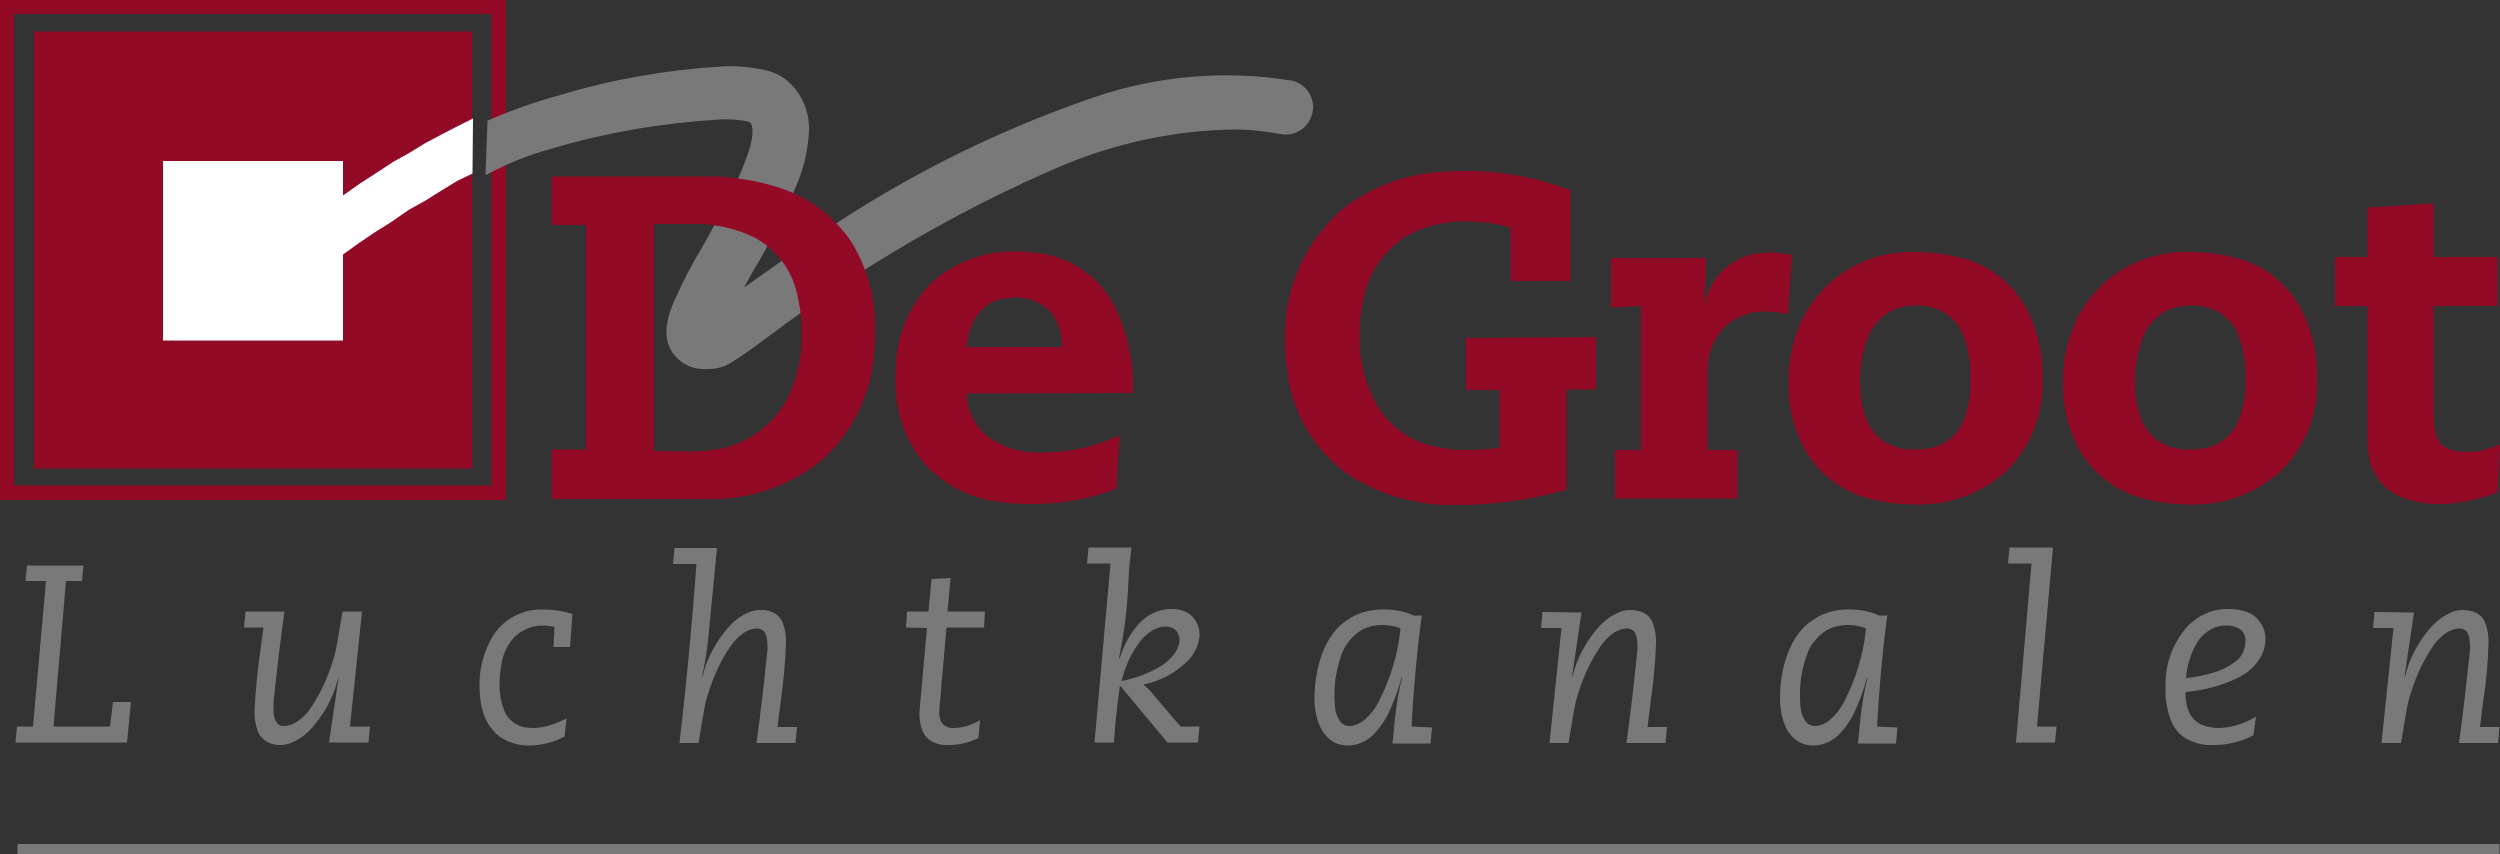 <?xml version="1.0" encoding="utf-8"?>
<!-- Generator: Adobe Illustrator 25.4.1, SVG Export Plug-In . SVG Version: 6.00 Build 0)  -->
<svg version="1.1" id="Layer_1" xmlns="http://www.w3.org/2000/svg" xmlns:xlink="http://www.w3.org/1999/xlink" x="0px" y="0px"
	 viewBox="0 0 500 170.9" style="enable-background:new 0 0 500 170.9;" xml:space="preserve">
<rect x="0" y="0" width="500" height="170.9" fill="#333333" stroke="none"/>
<style type="text/css">
	.st0{fill:#930A27;}
	.st1{fill:#FFFFFF;}
	.st2{fill:#797979;}
</style>
<g>
	<path class="st0" d="M98.3,97.1H2.8V2.8h95.5L98.3,97.1z M86.9,100h14.3V0H0v100H86.9"/>
	<rect x="6.8" y="6.3" class="st0" width="87.6" height="87.4"/>
	<polygon class="st1" points="68.6,50.9 71.8,48.6 74.9,46.5 78.4,44.3 81.7,42 85.1,40.1 88.3,38.1 91.4,36.2 94.5,34.7 94.6,23.7 
		91.4,25.3 88.3,26.9 85.1,28.6 82,30.5 78.6,32.4 75.4,34.5 72,36.7 68.6,39.1 68.6,32.2 32.6,32.2 32.6,68.1 68.6,68.1 	"/>
	<path class="st2" d="M97.1,34.7c0,0.1,0,0.1,0.1,0.2c0.1,0,0.1,0,0.2,0c4-2.2,8.3-3.9,12.7-5.1c11-3.3,22.3-5.2,33.8-5.9
		c1.6-0.1,3.1,0,4.7,0.2c0.4,0.1,0.9,0.2,1.3,0.3c0.3,0.3,0.5,0.6,0.5,0.9c0.1,0.3,0.1,0.6,0.1,0.9c0,1.1-0.2,2.2-0.5,3.2
		c-1.1,3.6-2.6,7-4.3,10.3c-1.6,3.1-3.3,6.2-5,9.3c-2.2,3.6-4.2,7.4-5.9,11.3c-0.8,1.7-1.3,3.5-1.5,5.3c0,0.3,0,0.5,0,0.8
		c-0.1,3.9,3,7.1,6.9,7.4c1.1,0.1,2.3,0,3.4-0.2c0.9-0.2,1.7-0.5,2.5-1c2.1-1.3,4.1-2.7,6.1-4.2l1.5-1.1c18-13.6,37.6-25.1,58.3-34
		c11.1-4.7,23.1-7.3,35.2-7.4c3,0,5.9,0.4,8.9,0.9c3,0.6,5.8-1.4,6.4-4.3c0.3-1.4,0-2.9-0.8-4.1c-0.8-1.2-2.1-2.1-3.5-2.3
		c-13.1-2.1-26.6-1-39.2,3.3c-21.2,7.2-41.2,17.5-59.4,30.5l-10.8,7.6l1.6-2.9c3.5-5.8,6.6-11.9,9.2-18.3c1.3-3.2,2-6.6,2.2-10v-0.2
		c0.1-3.1-0.9-6-2.8-8.4c-0.7-0.8-1.5-1.6-2.4-2.2c-1.1-0.7-2.3-1.2-3.6-1.5c-2.9-0.6-5.9-0.9-8.9-0.7c-11,0.7-21.9,2.6-32.4,5.8
		c-4.8,1.3-9.5,3-14.1,5c-0.1,0-0.1,0.1-0.1,0.2L97.1,34.7"/>
	<polygon class="st2" points="3.4,145.3 3.1,148.5 25.4,148.5 26.2,140.4 22.6,140.4 22,145.3 10.7,145.3 13.2,116.2 16.4,116.2 
		16.7,113.1 5.4,113.1 5.1,116.2 9.2,116.2 6.6,145.3 	"/>
	<path class="st2" d="M73.7,148.5l0.3-3.2H70l2.4-23h-3.9l-1.1,6.5c-0.2,1.2-0.5,2.4-0.9,3.6c-1,3.2-2.4,6.3-4.3,9.1
		c-0.7,1.1-1.7,2.1-2.7,2.8c-0.8,0.5-1.7,0.9-2.6,0.9c-0.2,0-0.4,0-0.5,0c-0.4-0.1-0.8-0.3-1-0.6c-0.2-0.3-0.4-0.6-0.5-1
		c-0.2-0.7-0.2-1.4-0.2-2c0-0.7,0-1.4,0.1-2.1c0.6-5.8,1.3-11.5,2.1-17.2h-7.8l-0.3,3.2h3.9l-0.6,4.4c-0.6,4.1-1,8.2-1.2,12.4v0.1
		c0,1.3,0.2,2.5,0.6,3.7c0.3,0.9,1,1.7,1.8,2.2c0.8,0.5,1.7,0.7,2.7,0.7c0.7,0,1.3-0.1,1.9-0.3c1.6-0.6,2.9-1.5,4.1-2.7
		c2.7-2.9,4.7-6.5,5.6-10.3l0.1,0l-1.9,12.8L73.7,148.5"/>
	<path class="st2" d="M110.9,125.4l-0.2,4h3.3l0.5-6.6c-1.9-0.6-3.8-0.9-5.8-0.9h-0.5c-4,0-7.8,2.1-9.8,5.6c-1.7,3-2.6,6.4-2.5,9.9
		c0,1.5,0.2,2.9,0.5,4.3c0.5,2.2,1.7,4.2,3.5,5.6c1.7,1.2,3.7,1.8,5.8,1.8c2.5,0,5-0.6,7.2-1.8l0.4-3.6c-0.6,0.3-1.3,0.6-2,0.9
		c-1.5,0.6-3.1,1-4.8,1c-0.6,0-1.3-0.1-1.9-0.2c-1.7-0.5-3.2-1.7-3.8-3.4c-0.6-1.6-0.9-3.2-0.9-4.9c0-1.7,0.2-3.3,0.5-4.9
		c0.4-1.8,1.3-3.6,2.6-4.9c1.5-1.4,3.5-2.2,5.5-2.2C109.3,125.1,110.1,125.2,110.9,125.4"/>
	<path class="st2" d="M134.9,109.6l-0.3,3.2h4.7c-0.9,12-2,23.9-3.4,35.8h3.8l1.1-6.5c0.2-1.2,0.5-2.4,0.9-3.6
		c1-3.2,2.4-6.3,4.3-9.1c0.7-1.1,1.7-2.1,2.7-2.8c0.8-0.5,1.7-0.9,2.6-0.9c0.2,0,0.5,0,0.7,0.1c0.4,0.1,0.7,0.3,0.9,0.6
		c0.2,0.3,0.3,0.6,0.4,0.9c0.1,0.7,0.2,1.3,0.2,2c0,0.5,0,1-0.1,1.5c-0.6,6-1.3,11.9-2.1,17.8h7.8l0.3-3.2h-3.9l0.7-5.6
		c0.5-3.7,0.9-7.5,1-11.2l0-0.4c0-1.2-0.2-2.4-0.6-3.5c-0.3-0.9-0.9-1.6-1.8-2.1c-0.8-0.4-1.7-0.7-2.7-0.6c-0.7,0-1.3,0.1-1.9,0.3
		c-1.6,0.6-3,1.5-4.1,2.7c-2.7,2.9-4.7,6.5-5.6,10.3l-0.1-0.1c0.5-2,0.8-4,1.1-6l1.9-19.6L134.9,109.6"/>
	<path class="st2" d="M185.4,125.6l-1.4,15.5c0,0.4-0.1,0.8-0.1,1.2c-0.1,1.2,0.1,2.5,0.5,3.6c0.4,1.2,1.3,2.1,2.4,2.6
		c0.9,0.4,2,0.6,3,0.5c2,0,4.1-0.5,5.9-1.4l0.3-3.6l-0.3,0.2c-1.6,0.9-3.3,1.4-5.1,1.4l-0.2,0c-0.5,0-1-0.2-1.5-0.5
		c-0.4-0.3-0.8-0.8-0.9-1.4c-0.2-0.7-0.2-1.5-0.1-2.2l1.4-16h7.5l0.2-3.2h-7.5l0.6-6.7l-3.8,0.2l-0.6,6.5h-4.3l-0.2,3.2L185.4,125.6
		"/>
	<path class="st2" d="M235.9,127.9c0,1-0.4,1.9-0.9,2.7c-0.9,1.2-2,2.2-3.3,2.9c-2.3,1.3-4.8,2.2-7.4,2.7c0.7-2.8,1.9-5.5,3.7-7.9
		c0.8-1,1.8-1.9,3-2.5c0.7-0.3,1.4-0.5,2.2-0.5c0.8,0,1.5,0.3,2.1,0.9C235.6,126.6,235.9,127.3,235.9,127.9 M217.4,112.7h4.7
		l-3.2,35.8h3.9c0.2-3.6,0.6-7.1,1.1-10.7l0.1-0.7l9.5,11.4h6.1l0.3-3.2h-3.8l-5.7-6.7c-0.4-0.5-0.9-1-1.5-1.5
		c-0.1-0.1-0.2-0.1-0.2-0.2c3.3-0.7,6.3-2.2,8.7-4.6c1.4-1.3,2.2-3,2.5-4.9c0-0.2,0-0.5,0-0.7c-0.1-2.3-1.6-4.2-3.8-4.7
		c-0.6-0.2-1.2-0.2-1.9-0.2c-2.4,0-4.7,1.1-6.3,2.8c-1.7,1.9-3,4.1-3.8,6.6l-0.2,0.5l-0.1-0.1c1.1-5.2,1.7-10.4,1.9-15.7
		c0.1-2.1,0.3-4.3,0.6-6.4h-8.6L217.4,112.7"/>
	<path class="st2" d="M266.9,139.5c-0.1-2.9,0.4-5.8,1.4-8.6c0.7-1.8,1.8-3.3,3.4-4.5c1.4-1,3.1-1.4,4.8-1.4c1.2,0,2.5,0.2,3.6,0.7
		c-0.5,5.1-2,10-4.3,14.5c-0.7,1.4-1.6,2.6-2.7,3.6c-0.7,0.6-1.5,1.1-2.4,1.3c-0.3,0.1-0.5,0.1-0.8,0.1c-0.8,0-1.6-0.4-2-1.1
		c-0.4-0.6-0.6-1.2-0.8-1.9C267,141.4,266.9,140.5,266.9,139.5 M282.3,145.3c0.4-7.1,1-14.1,1.9-21.1c0.1-0.4,0.1-0.8,0.2-1.1h-1.7
		c-1.7-0.8-3.7-1.2-5.6-1.2c-2.3-0.1-4.7,0.4-6.7,1.5c-1,0.6-2,1.3-2.8,2.1c-1.2,1.3-2.1,2.7-2.8,4.3c-1.3,3.1-1.9,6.4-1.9,9.8
		c0,2,0.3,3.9,1.1,5.7c0.6,1.3,1.6,2.5,2.9,3.2c0.8,0.4,1.7,0.6,2.7,0.6c1.8,0,3.6-0.8,4.9-2c1.4-1.4,2.6-3.1,3.4-4.9
		c1-2.2,1.8-4.4,2.4-6.7l0.1,0.1c-0.9,3.6-1.4,7.3-1.7,11.1l-0.2,2h7.6l0.3-3.2L282.3,145.3"/>
	<path class="st2" d="M308.5,122.4l-0.3,3.2h4.1l-2.4,23h3.8l1.1-6.5c0.2-1.2,0.5-2.4,0.9-3.6c1-3.2,2.4-6.3,4.3-9.1
		c0.7-1.1,1.7-2.1,2.7-2.8c0.8-0.5,1.7-0.9,2.6-0.9c0.2,0,0.5,0,0.7,0.1c0.4,0.1,0.7,0.3,0.9,0.6c0.2,0.3,0.3,0.6,0.4,0.9
		c0.1,0.7,0.2,1.3,0.2,2c0,0.5,0,1-0.1,1.5c-0.6,6-1.3,11.9-2.1,17.8h7.8l0.3-3.2h-3.9l0.7-5.6c0.5-3.7,0.9-7.5,1-11.2v-0.4
		c0-1.2-0.2-2.4-0.6-3.5c-0.3-0.9-0.9-1.6-1.8-2.1c-0.8-0.4-1.7-0.6-2.7-0.6c-0.7,0-1.3,0.1-1.9,0.3c-1.6,0.6-2.9,1.5-4.1,2.7
		c-2.7,2.9-4.7,6.5-5.6,10.3l-0.1,0l1.9-12.8L308.5,122.4"/>
	<path class="st2" d="M360,139.5c-0.1-2.9,0.4-5.8,1.4-8.6c0.6-1.8,1.8-3.3,3.4-4.5c1.4-1,3.1-1.4,4.8-1.4c1.2,0,2.5,0.2,3.6,0.7
		c-0.5,5.1-2,10-4.3,14.5c-0.7,1.4-1.6,2.6-2.7,3.6c-0.7,0.6-1.5,1.1-2.4,1.3c-0.3,0.1-0.5,0.1-0.8,0.1c-0.8,0-1.6-0.4-2-1.1
		c-0.4-0.6-0.6-1.2-0.8-1.9C360.1,141.4,360,140.5,360,139.5 M375.4,145.3c0.4-7.1,1-14.1,1.9-21.1c0.1-0.4,0.1-0.8,0.2-1.1h-1.7
		c-1.7-0.8-3.7-1.2-5.6-1.2c-2.3-0.1-4.7,0.4-6.7,1.5c-1,0.6-2,1.3-2.8,2.1c-1.2,1.3-2.1,2.7-2.8,4.3c-1.3,3.1-1.9,6.4-1.9,9.8
		c0,2,0.3,3.9,1.1,5.7c0.6,1.4,1.6,2.5,2.9,3.2c0.8,0.4,1.7,0.6,2.7,0.6c1.8,0,3.6-0.8,4.9-2c1.4-1.4,2.6-3.1,3.4-4.9
		c1-2.2,1.8-4.4,2.4-6.7l0.1,0.1c-0.9,3.6-1.4,7.3-1.7,11.1l-0.2,2h7.6l0.3-3.2L375.4,145.3"/>
	<polygon class="st2" points="406.3,112.7 403.2,148.5 411,148.5 411.3,145.3 407.4,145.3 410.6,109.5 401.9,109.5 401.6,112.7 	"/>
	<path class="st2" d="M449.1,128.1c0,1.7-0.7,3.3-2.1,4.3c-1.2,0.9-2.5,1.5-3.9,2c-1.9,0.6-3.9,1-5.9,1.2c0.2-2.4,0.9-4.8,2.1-6.9
		c0.8-1.4,2.1-2.6,3.7-3.2c0.7-0.3,1.5-0.4,2.3-0.4c0.9,0,1.7,0.2,2.5,0.6C448.6,126.2,449.1,127.1,449.1,128.1 M451.2,143.3
		c-2.2,1.4-4.7,2.2-7.3,2.3h-0.1c-1.2,0-2.4-0.2-3.6-0.7c-1.2-0.6-2.2-1.7-2.6-3c-0.4-1.1-0.5-2.3-0.5-3.5c3.5-0.3,7-1.2,10.2-2.7
		c1.7-0.8,3.3-2,4.4-3.6c0.9-1.3,1.4-2.8,1.4-4.3c0-2.4-1.5-4.6-3.7-5.4c-1.1-0.4-2.3-0.6-3.5-0.6c-2.7-0.1-5.3,0.8-7.3,2.5
		c-0.7,0.5-1.3,1.1-1.8,1.8c-2.5,3.2-3.8,7.1-3.7,11.2c-0.1,2.1,0.2,4.2,0.9,6.3c0.5,1.6,1.6,3.1,3,4c1.4,0.8,2.9,1.3,4.5,1.4
		c0.4,0,0.9,0,1.3,0c2.6,0,5.3-0.6,7.6-1.8l0.3-0.2L451.2,143.3"/>
	<path class="st2" d="M474.9,122.4l-0.3,3.2h4.1l-2.4,23h3.9l1.1-6.5c0.2-1.2,0.5-2.4,0.9-3.6c1-3.2,2.4-6.3,4.3-9.1
		c0.7-1.1,1.7-2.1,2.7-2.8c0.8-0.5,1.7-0.9,2.6-0.9c0.2,0,0.5,0,0.7,0.1c0.4,0.1,0.7,0.3,0.9,0.6c0.2,0.3,0.3,0.6,0.4,0.9
		c0.1,0.7,0.2,1.3,0.2,2c0,0.5,0,1-0.1,1.5c-0.6,6-1.3,11.9-2.1,17.8h7.8l0.3-3.2H496l0.7-5.6c0.6-3.7,0.9-7.5,1-11.2v-0.4
		c0-1.2-0.2-2.4-0.6-3.5c-0.3-0.9-0.9-1.6-1.8-2.1c-0.8-0.4-1.7-0.6-2.7-0.6c-0.7,0-1.3,0.1-1.9,0.3c-1.6,0.6-2.9,1.5-4.1,2.7
		c-2.7,2.9-4.7,6.5-5.6,10.3l-0.1,0l1.9-12.8L474.9,122.4"/>
	<path class="st0" d="M130.8,90.2V44.8h7.6c4.3-0.1,8.5,0.8,12.3,2.6c4.4,2.3,7.6,6.4,8.7,11.3c0.6,2.6,1,5.2,0.9,7.8
		c0.2,4.8-0.9,9.6-3.2,13.9c-3.1,5.3-8.6,8.9-14.7,9.6c-1.3,0.2-2.6,0.3-3.9,0.3L130.8,90.2 M117.2,89.9h-6.7c-0.1,0-0.1,0-0.1,0.1
		c0,0-0.1,0.1-0.1,0.2v9.3c0,0.1,0,0.1,0.1,0.2c0,0,0.1,0.1,0.1,0.1h30.7c8.1,0.3,16.1-2.3,22.6-7.3c6.7-5.7,10.7-14,11.1-22.8
		c0.1-1.2,0.1-2.3,0.1-3.5c0.2-6.4-1.5-12.7-4.9-18.1c-3.8-5.4-9.3-9.3-15.7-11c-4.5-1.3-9.2-1.9-14-1.8h-29.9c-0.1,0-0.1,0-0.1,0.1
		c0,0-0.1,0.1-0.1,0.1v9.3c0,0.1,0.1,0.2,0.2,0.2h6.7L117.2,89.9"/>
	<path class="st0" d="M193.3,69.4c0.2-2.2,0.8-4.3,2-6.1c1.4-2.2,3.8-3.6,6.4-3.7c0.4,0,0.8-0.1,1.2-0.1c2.1-0.1,4.2,0.6,6,1.8
		c1.7,1.3,2.9,3.3,3.2,5.4c0.2,0.9,0.3,1.8,0.3,2.7L193.3,69.4 M226.4,78.6c0.1,0,0.1,0,0.1-0.1c0,0,0.1-0.1,0.1-0.1
		c0.2-5.7-1-11.4-3.4-16.6c-3.1-6.5-9.4-10.8-16.6-11.3c-1.1-0.1-2.2-0.2-3.3-0.2c-6-0.2-11.9,1.9-16.5,5.8
		c-4.6,4.3-7.3,10.3-7.6,16.6c-0.1,1-0.1,2-0.1,3.1c-0.2,6.3,1.9,12.4,6,17.2c3.8,4,8.8,6.6,14.2,7.3c2.1,0.3,4.1,0.5,6.2,0.5
		c6.1,0.1,12.1-0.9,17.7-3c0.1,0,0.1-0.1,0.1-0.2l0.6-10.2c0-0.1,0-0.1-0.1-0.2c-0.1,0-0.1-0.1-0.2,0c-4.5,2.1-9.5,3.2-14.5,3.3
		l-0.9,0c-3.3,0.1-6.6-0.7-9.5-2.4c-3.3-2-5.3-5.6-5.4-9.4L226.4,78.6"/>
	<path class="st0" d="M293.4,67.6c-0.1,0-0.2,0.1-0.2,0.2c0,0,0,0,0,0v9.9c0,0.1,0,0.1,0.1,0.2c0,0,0.1,0.1,0.2,0.1h6.4v11.5
		c-2.2,0.4-4.5,0.5-6.7,0.5c-1.8,0-3.5-0.1-5.2-0.5c-5.3-0.8-9.9-3.9-12.6-8.4c-2.4-4.3-3.6-9.1-3.5-14c0-2.7,0.3-5.5,1-8.2
		c1.1-4.7,4-8.8,8.1-11.5c3.7-2.2,8-3.2,12.3-3.1c3,0,6,0.4,8.8,1.2V56c0,0.1,0.1,0.2,0.2,0.2c0,0,0,0,0,0h11.5c0.1,0,0.1,0,0.2-0.1
		c0,0,0.1-0.1,0.1-0.2V38.2c0-0.1-0.1-0.2-0.1-0.2c-6.9-2.6-14.2-3.9-21.6-3.8c-0.9,0-1.9,0-2.8,0.1c-7.8,0.2-15.2,2.8-21.3,7.7
		c-7.5,6.6-11.6,16.1-11.3,26.1c0,1.9,0.1,3.9,0.4,5.8c0.9,8.4,5.3,16.1,12.2,21c6.5,4.2,14.1,6.3,21.8,6.1c7.3,0,14.6-1,21.7-3
		c0.1,0,0.2-0.1,0.2-0.2V77.9h5.7c0.1,0,0.1,0,0.1-0.1c0,0,0.1-0.1,0.1-0.2v-9.9c0-0.1,0-0.1-0.1-0.2c0,0-0.1-0.1-0.1-0.1
		L293.4,67.6"/>
	<path class="st0" d="M328.2,61.2v28.8h-5c-0.1,0-0.1,0-0.1,0.1c0,0-0.1,0.1-0.1,0.1v9.3c0,0.1,0,0.1,0.1,0.1c0,0,0.1,0.1,0.1,0.1
		h24.1c0.1,0,0.1,0,0.1-0.1c0,0,0.1-0.1,0.1-0.1v-9.3c0-0.1,0-0.1-0.1-0.1c0,0-0.1-0.1-0.1-0.1h-5.8V74.7l0-0.7c0-2.9,1-5.8,2.9-8
		c2.2-2.5,5.4-3.8,8.8-3.7c1.4,0,2.7,0.2,4.1,0.5c0.1,0,0.1,0,0.2,0c0,0,0.1-0.1,0.1-0.2l0.8-11.4c0-0.1,0-0.1,0-0.1
		c0,0-0.1-0.1-0.1-0.1l-0.1,0c-1.4-0.3-2.7-0.5-4.1-0.5c-0.6,0-1.1,0-1.7,0.1c-3.3,0.2-6.5,1.8-8.6,4.3c-1.4,1.8-2.4,3.7-3.1,5.9
		c0.4-3,0.5-6,0.5-9c0-0.1-0.1-0.2-0.2-0.2c0,0,0,0,0,0h-18.6c-0.1,0-0.1,0-0.1,0.1c0,0-0.1,0.1-0.1,0.2v9.3c0,0.1,0,0.1,0.1,0.2
		c0,0,0.1,0.1,0.1,0.1L328.2,61.2"/>
	<path class="st0" d="M372,76.3c-0.1-3.1,0.5-6.2,1.7-9.1c0.9-2.3,2.7-4.1,4.9-5.2c1.4-0.6,2.9-0.9,4.5-0.9c2-0.1,3.9,0.4,5.6,1.3
		c1.8,1.1,3.2,2.7,4,4.7c0.9,2.5,1.4,5.1,1.4,7.7l0,1.5c0.1,2.6-0.4,5.2-1.3,7.6c-1.2,3.1-3.9,5.3-7.2,5.8c-0.9,0.2-1.7,0.2-2.6,0.2
		c-2.1,0.1-4.1-0.4-5.9-1.4c-1.9-1.2-3.3-3-4-5.1C372.3,81.1,372,78.7,372,76.3 M357.7,76.1c-0.2,5.1,1.1,10.2,3.7,14.6
		c3,4.7,7.7,8,13.2,9.2c2.8,0.7,5.7,1,8.5,1c6.7,0.2,13.2-2.2,18.2-6.7c4.8-4.8,7.4-11.3,7.2-18c0.2-5.2-1-10.4-3.5-15
		c-2.9-5-7.8-8.6-13.5-9.8c-2.8-0.7-5.6-1-8.5-1c-9.1-0.3-17.6,4.5-22,12.4C358.8,66.8,357.7,71.4,357.7,76.1"/>
	<path class="st0" d="M427,76.3c-0.1-3.1,0.5-6.2,1.7-9.1c0.9-2.3,2.7-4.1,4.9-5.2c1.4-0.6,2.9-0.9,4.5-0.9c2-0.1,3.9,0.4,5.6,1.3
		c1.8,1.1,3.2,2.7,4,4.7c0.9,2.5,1.4,5.1,1.4,7.7l0,1.5c0.1,2.6-0.4,5.2-1.3,7.6c-1.2,3.1-3.9,5.3-7.2,5.8c-0.9,0.2-1.7,0.2-2.6,0.2
		c-2.1,0.1-4.1-0.4-5.9-1.4c-1.9-1.2-3.3-3-4-5.1C427.3,81.1,426.9,78.7,427,76.3 M412.6,76.1c-0.2,5.1,1.1,10.2,3.7,14.6
		c3,4.7,7.7,8,13.2,9.2c2.8,0.7,5.7,1,8.5,1c6.7,0.2,13.2-2.2,18.2-6.7c4.8-4.8,7.4-11.3,7.2-18c0.2-5.2-1-10.4-3.5-15
		c-2.9-5-7.8-8.6-13.5-9.8c-2.8-0.7-5.6-1-8.5-1c-9.1-0.3-17.6,4.5-22,12.4C413.7,66.8,412.6,71.4,412.6,76.1"/>
	<path class="st0" d="M473.7,41.5c-0.1,0-0.1,0-0.1,0.1c0,0-0.1,0.1-0.1,0.1v9.7h-6.3c-0.1,0-0.1,0-0.1,0.1c0,0-0.1,0.1-0.1,0.2V61
		c0,0.1,0.1,0.2,0.2,0.2h6.3v26.6c0,1.2,0.1,2.4,0.3,3.6c0.6,3.5,2.9,6.5,6.2,7.9c2.6,1.1,5.4,1.6,8.1,1.5h0.7
		c3.6-0.2,7.2-1,10.6-2.3c0.1,0,0.1-0.1,0.1-0.2l0.5-9.1c0-0.1,0-0.1-0.1-0.2c-0.1,0-0.1,0-0.2,0c-0.6,0.2-1.1,0.4-1.7,0.6
		c-1.4,0.5-2.9,0.8-4.4,0.8c-1.1,0-2.2-0.1-3.3-0.4c-0.8-0.2-1.5-0.6-2.1-1.2c-0.5-0.6-0.9-1.4-1.1-2.2c-0.3-1.4-0.4-2.9-0.4-4.4
		V61.2h12.6c0.1,0,0.1,0,0.1-0.1c0,0,0.1-0.1,0.1-0.1v-9.3c0-0.1,0-0.1-0.1-0.2c0,0-0.1-0.1-0.1-0.1h-12.6V41c0-0.1,0-0.1-0.1-0.2
		c0,0-0.1-0.1-0.2-0.1L473.7,41.5"/>
	<rect x="3.5" y="168.8" class="st2" width="496.4" height="2.1"/>
</g>
</svg>
